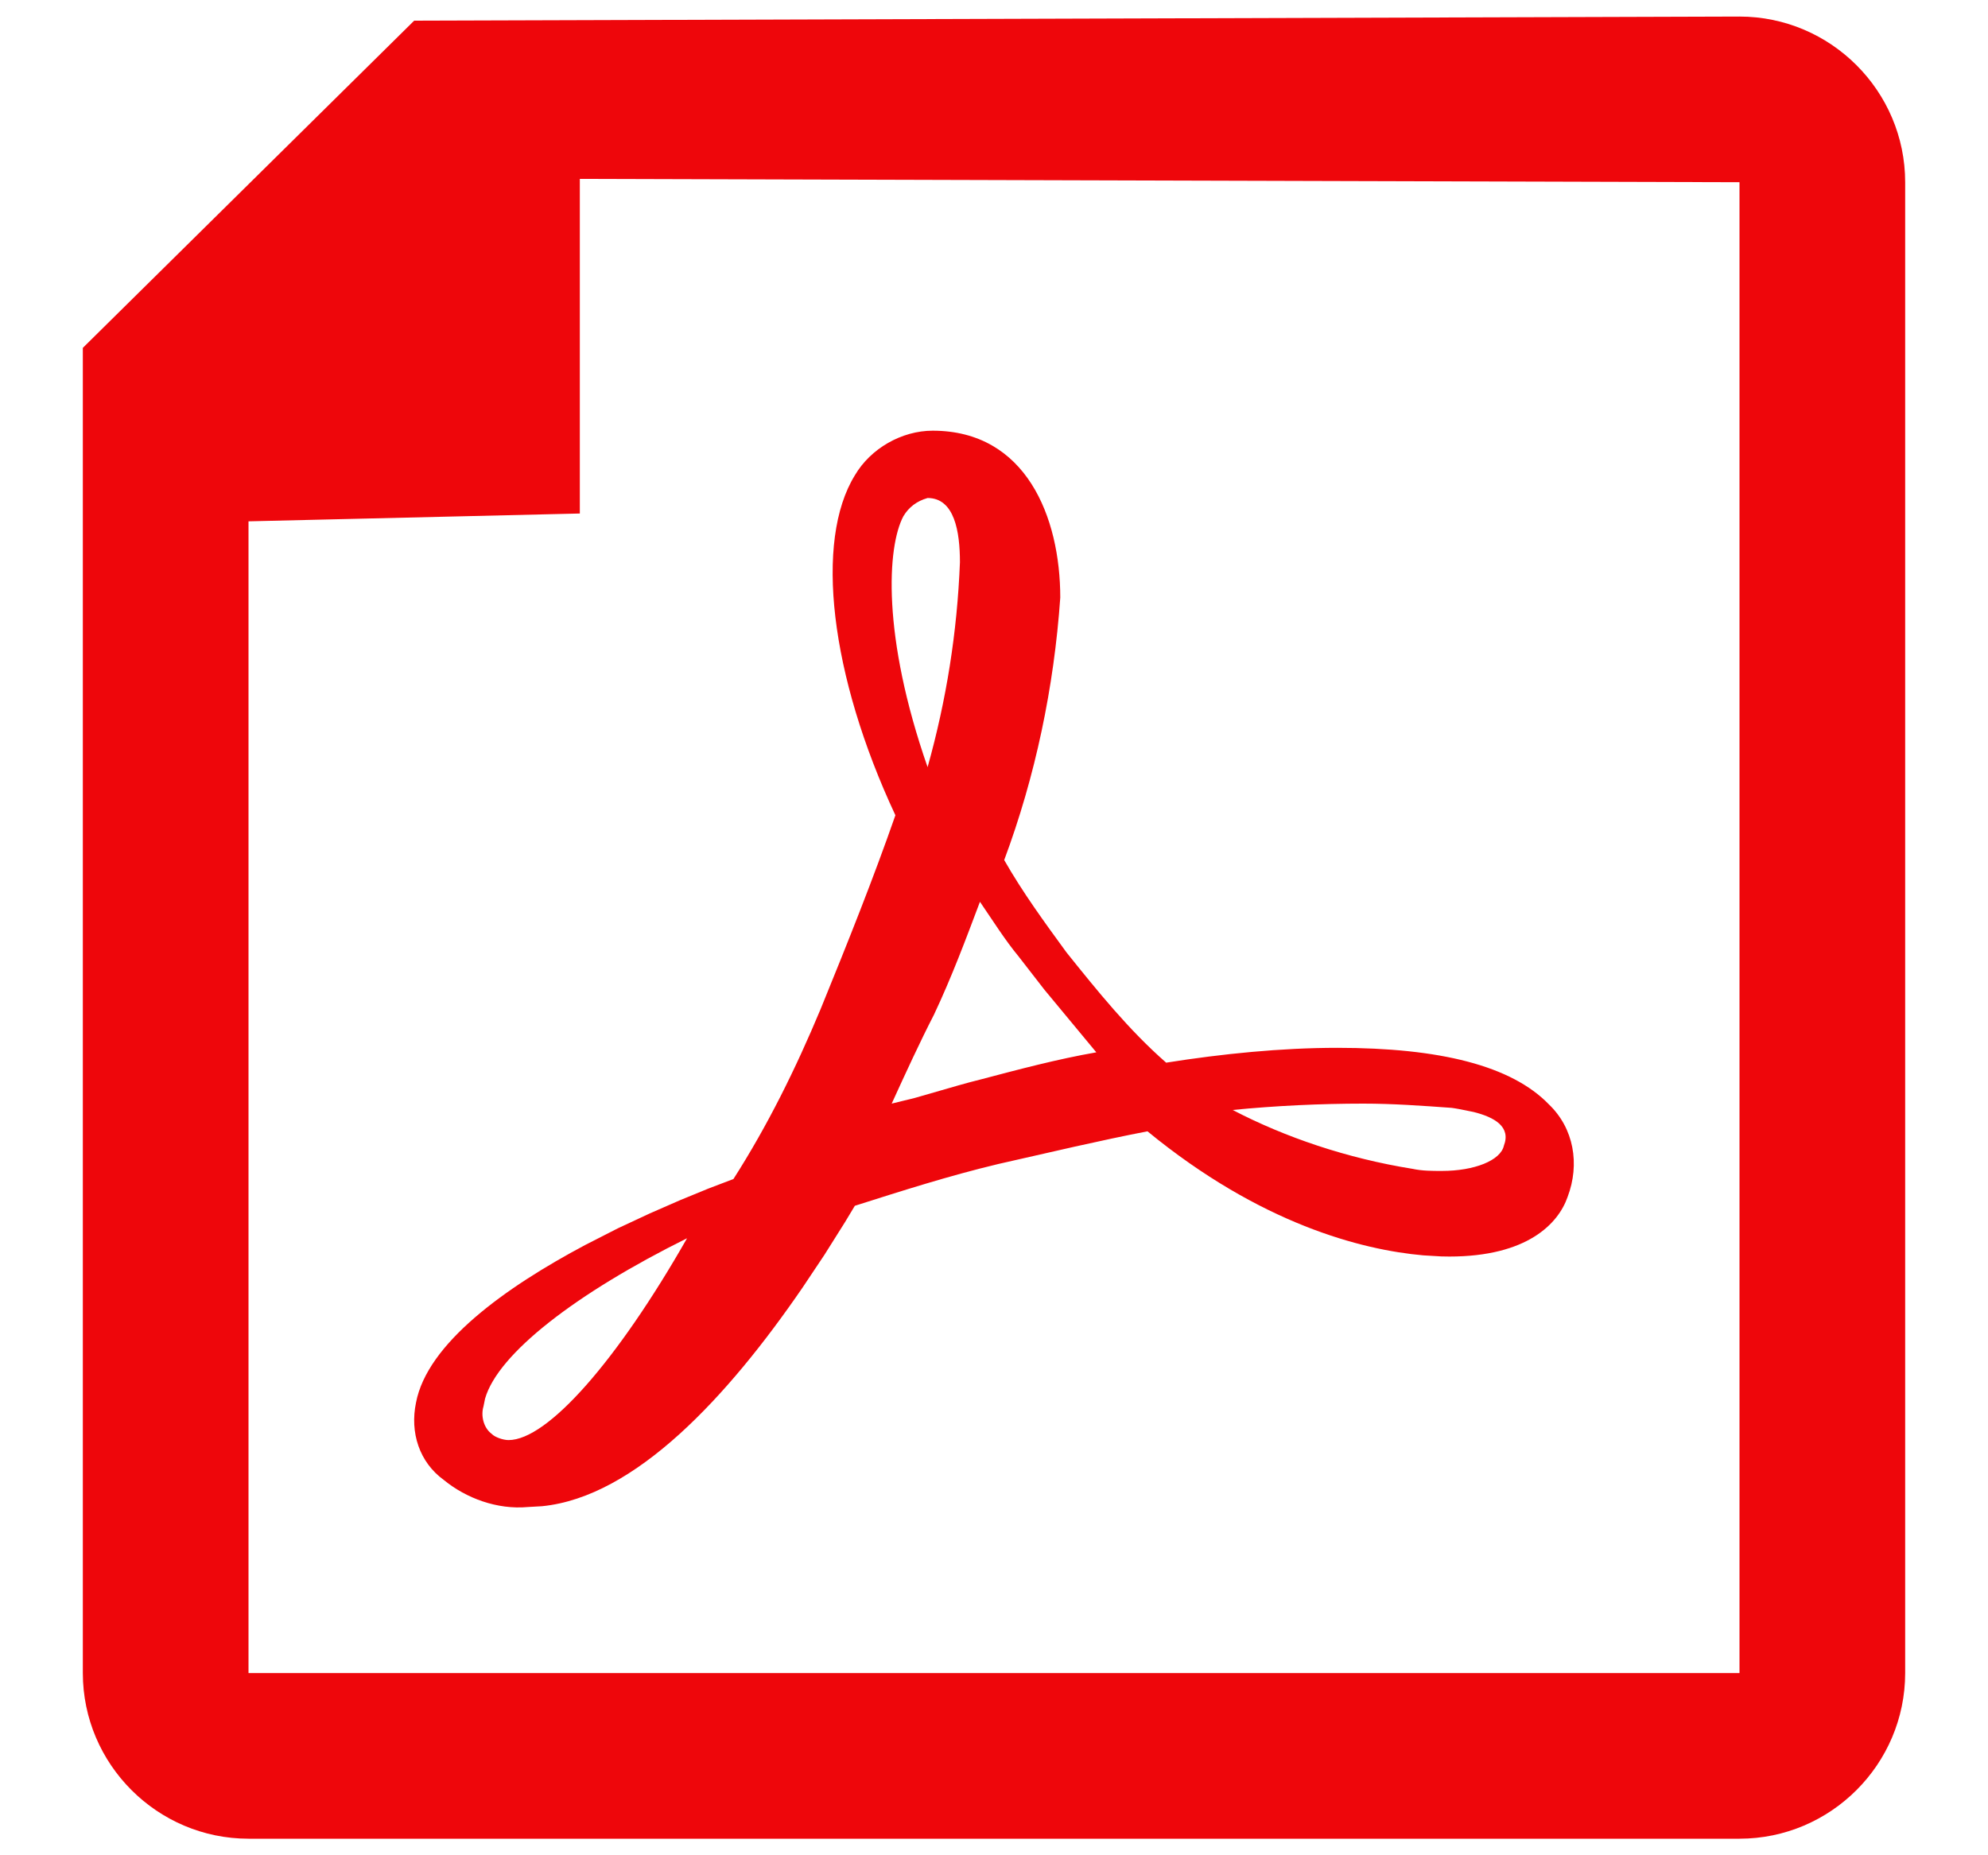 <?xml version="1.0" encoding="UTF-8"?>
<svg width="15px" height="14px" viewBox="0 0 15 14" version="1.1" xmlns="http://www.w3.org/2000/svg" xmlns:xlink="http://www.w3.org/1999/xlink">
    <g stroke="none" stroke-width="1" fill="none" fill-rule="evenodd">
        <g transform="translate(-300, -1833)" fill="#EE060B">
            <g transform="translate(234, 690)">
                <g transform="translate(1, 960)">
                    <g transform="translate(65, 180)">
                        <g transform="translate(0.625, 3.125)">
                            <path d="M12.5,0 C13.188,0 13.75,0.562 13.75,1.25 L13.75,12.5 C13.75,13.188 13.188,13.75 12.5,13.75 L1.25,13.75 C0.562,13.75 0,13.188 0,12.5 L0,2.5 L2.5,0.031 L12.5,0 Z M3.75,1.225 L3.75,3.75 L1.25,3.809 L1.25,12.5 L12.5,12.5 L12.5,1.25 L3.75,1.225 Z M6.412,3.125 C7.117,3.125 7.375,3.777 7.375,4.385 C7.328,5.06 7.187,5.735 6.952,6.365 C7.093,6.612 7.258,6.837 7.422,7.062 C7.657,7.355 7.892,7.647 8.174,7.894 C8.596,7.827 9.043,7.782 9.465,7.782 C10.24,7.782 10.78,7.917 11.062,8.209 C11.25,8.389 11.297,8.659 11.203,8.907 C11.133,9.109 10.898,9.357 10.311,9.357 L10.25,9.356 L10.25,9.356 L10.114,9.348 C9.649,9.307 8.885,9.111 8.033,8.412 C7.857,8.446 7.675,8.485 7.487,8.527 L6.906,8.659 L6.906,8.659 C6.53,8.749 6.178,8.862 5.825,8.974 L5.751,9.097 L5.751,9.097 L5.595,9.345 L5.595,9.345 L5.43,9.592 C4.867,10.413 4.169,11.171 3.465,11.241 L3.36,11.247 C3.125,11.269 2.89,11.179 2.725,11.044 C2.538,10.909 2.467,10.684 2.514,10.459 C2.599,10.014 3.182,9.593 3.792,9.269 L4.037,9.144 L4.037,9.144 L4.277,9.032 L4.277,9.032 L4.508,8.931 L4.508,8.931 L4.72,8.844 L4.72,8.844 L4.909,8.772 L4.909,8.772 C5.168,8.367 5.379,7.939 5.567,7.489 C5.778,6.972 5.966,6.5 6.131,6.027 C5.637,4.97 5.52,3.957 5.825,3.462 C5.943,3.26 6.178,3.125 6.412,3.125 Z M4.559,9.219 C3.724,9.633 3.133,10.088 3.035,10.429 L3.023,10.488 C3.002,10.558 3.023,10.65 3.086,10.696 C3.107,10.719 3.17,10.742 3.212,10.742 C3.507,10.742 4.033,10.142 4.559,9.219 Z M9.662,8.203 C9.342,8.203 8.997,8.219 8.676,8.251 C9.071,8.457 9.539,8.616 10.032,8.695 C10.106,8.711 10.18,8.711 10.254,8.711 C10.5,8.711 10.697,8.632 10.722,8.521 C10.777,8.378 10.653,8.306 10.493,8.266 L10.383,8.244 C10.365,8.24 10.346,8.238 10.328,8.235 C10.106,8.219 9.884,8.203 9.662,8.203 Z M6.769,6.68 C6.662,6.964 6.556,7.248 6.422,7.532 C6.316,7.738 6.209,7.971 6.103,8.203 L6.278,8.16 L6.278,8.16 L6.608,8.065 C6.662,8.05 6.715,8.035 6.769,8.022 C7.061,7.945 7.354,7.867 7.647,7.816 L7.255,7.343 L7.255,7.343 L7.061,7.093 C6.955,6.964 6.875,6.835 6.769,6.68 Z M6.374,3.633 C6.293,3.656 6.232,3.702 6.191,3.771 C6.069,4.002 6.028,4.672 6.374,5.664 C6.516,5.156 6.597,4.648 6.618,4.118 C6.618,3.887 6.577,3.633 6.374,3.633 Z"></path>
                        </g>
                    </g>
                </g>
            </g>
        </g>
    </g>
</svg>